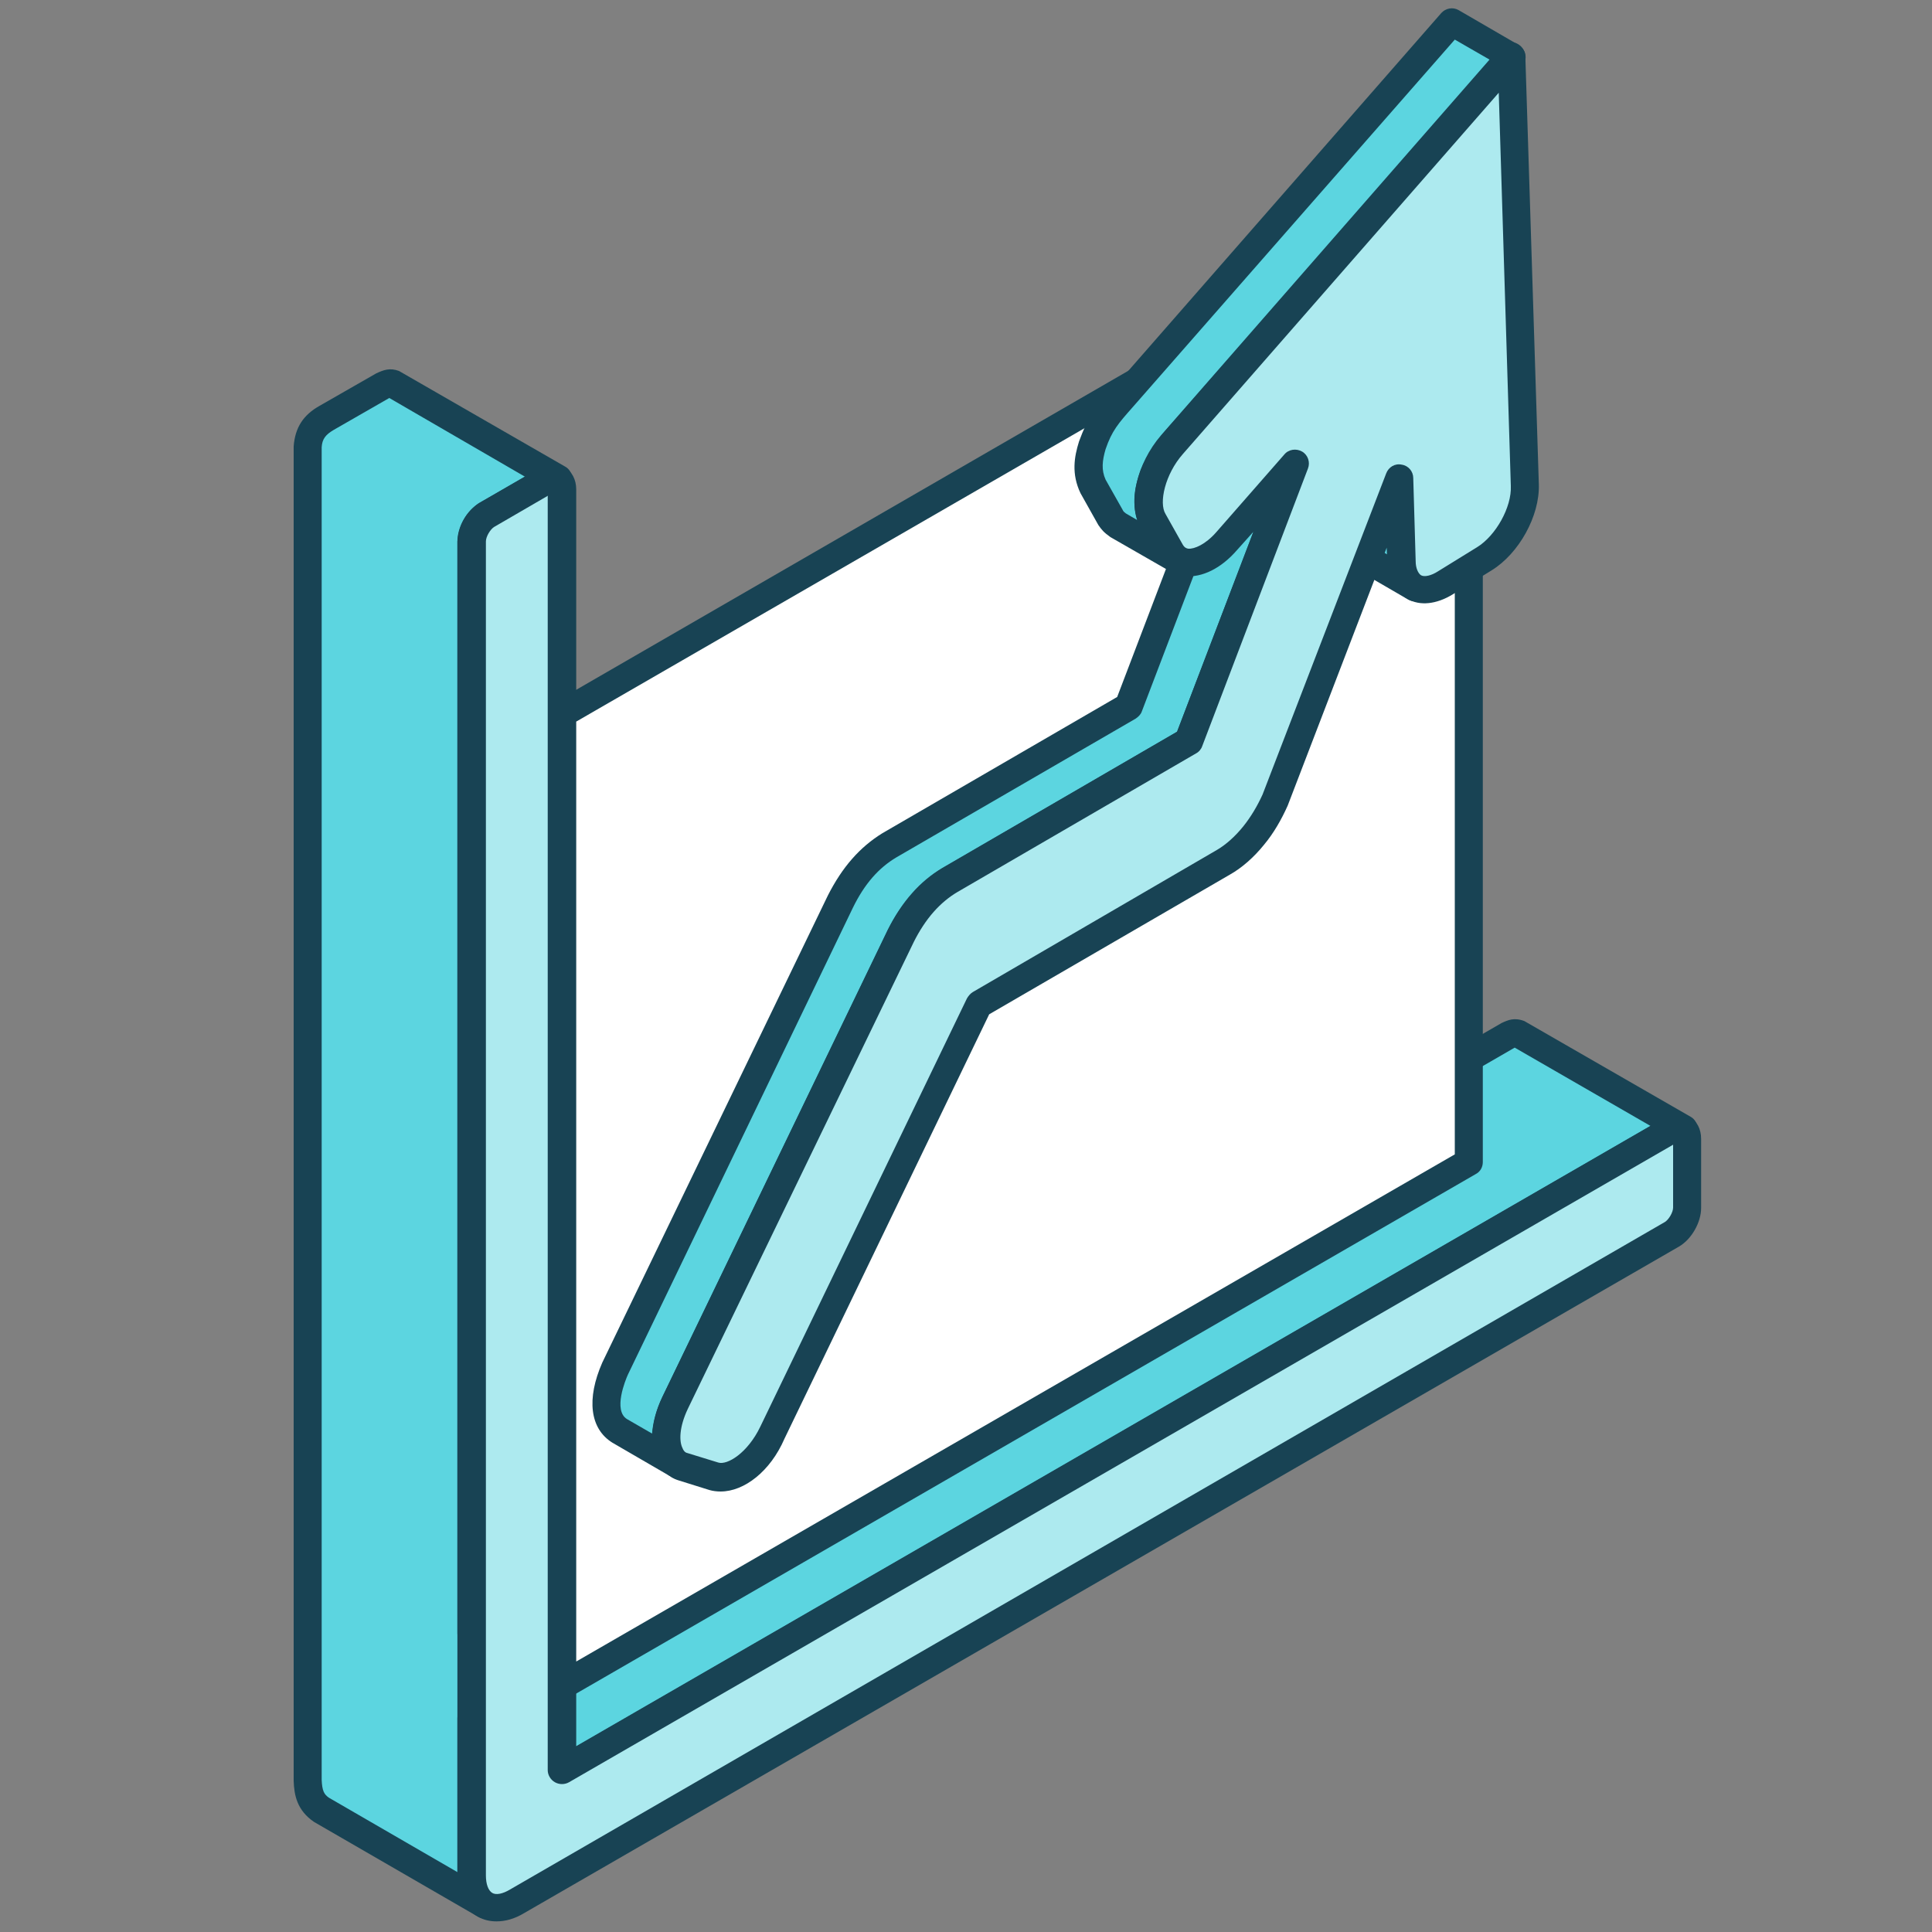 <?xml version="1.0" encoding="UTF-8"?>
<!-- Generator: Adobe Illustrator 24.2.1, SVG Export Plug-In . SVG Version: 6.00 Build 0)  -->
<svg preserveAspectRatio="xMidYMid slice" width="1280px" height="1280px" xmlns="http://www.w3.org/2000/svg" xmlns:xlink="http://www.w3.org/1999/xlink" version="1.1" id="_x3C_Layer_x3E_" x="0px" y="0px" viewBox="0 0 400 400" style="enable-background:new 0 0 400 400;" xml:space="preserve">
<rect x="0" y="0" width="400" height="400" fill="#808080" stroke="none"/>
<style type="text/css">
	.st0{fill-rule:evenodd;clip-rule:evenodd;fill:#5CD5E0;}
	.st1{fill-rule:evenodd;clip-rule:evenodd;fill:#184354;}
	.st2{fill-rule:evenodd;clip-rule:evenodd;fill:#ADEAEF;}
	.st3{fill-rule:evenodd;clip-rule:evenodd;fill:#FFFFFF;}
</style>
<g>
	<path class="st0" d="M100.4,394.3l-34-19.6c-2.2-1.5-2.6-3.5-2.7-6.1V92.4c0.2-2.8,1.6-4.5,3.9-5.9c3.9-2.2,7.7-4.5,11.6-6.7   c0.9-0.4,1.3-0.6,2.2-0.2l33.9,19.6c-1-0.4-1.3-0.2-2.3,0.2c-4.1,2.4-8.3,4.8-12.4,7.2c-1.9,1.4-3,3.1-3.2,5.5v226.1l214.6-123.9   c0.9-0.4,1.3-0.6,2.3-0.2l33.9,19.6c-0.9-0.3-1.3-0.2-2.3,0.2L116.4,366.5l-18.7-10.8v32.5C97.7,390.8,98.1,392.7,100.4,394.3z"></path>
	<path class="st1" d="M80.6,82.4l-11.5,6.6c-1.7,1-2.4,1.9-2.5,3.6v275.9c0.1,2.3,0.5,3,1.5,3.7l26.6,15.4v-31.9c0-1,0.6-2,1.5-2.5   c0.9-0.5,2-0.5,2.9,0l17.3,10l225.3-130.1l-28.1-16.2L99.1,340.7c-0.9,0.5-2,0.5-2.9,0c-0.9-0.5-1.5-1.5-1.5-2.5V112.1   c0.3-3.5,1.8-6,4.4-7.9l9.6-5.5L80.6,82.4L80.6,82.4z M100.4,397.2c-0.5,0-1-0.1-1.5-0.4L65,377.2c-3.5-2.4-4.1-5.5-4.2-8.5V92.4   c0.3-3.9,2-6.5,5.4-8.4l11.7-6.7c1.5-0.7,2.8-1.2,4.7-0.5l34.4,19.8c1.3,0.7,1.8,2.4,1.2,3.8c-0.6,1.4-2.2,2-3.6,1.5l-12.2,7.2   c-1,0.7-1.6,1.7-1.7,3.2l0,220.9l210.2-121.4c1.3-0.6,2.6-1.2,4.7-0.4l34.4,19.8c1.3,0.7,1.8,2.4,1.2,3.7c-0.6,1.4-2.3,2-3.6,1.5   L117.8,369.1c-0.9,0.5-2,0.5-2.9,0l-14.4-8.3v27.4c0.1,2.3,0.4,3,1.5,3.7c1.3,0.9,1.6,2.6,0.8,3.9   C102.3,396.7,101.3,397.2,100.4,397.2z"></path>
	<path class="st2" d="M107,393.6c-2.6,1.5-4.9,1.6-6.6,0.6c-1.7-1-2.7-3.1-2.7-6.1V112.1c0-2,1.4-4.5,3.1-5.5   c4.2-2.4,8.3-4.8,12.4-7.2c1.8-1,3.2-0.2,3.2,1.9v265.3l229.8-132.7c1.8-1,3.2-0.2,3.2,1.8c0,4.8,0,9.6,0,14.3c0,2-1.4,4.5-3.2,5.5   L107,393.6z"></path>
	<path class="st1" d="M113.5,102.6l-11.2,6.5c-0.8,0.5-1.7,2-1.7,3v276.2c0,1.8,0.5,3.1,1.3,3.6c0.8,0.5,2.2,0.2,3.7-0.7l0,0   L344.7,253c0.8-0.5,1.7-2,1.7-3v-13l-228.6,132c-0.9,0.5-2,0.5-2.9,0c-0.9-0.5-1.5-1.5-1.5-2.5V102.6L113.5,102.6z M102.8,397.8   c-1.4,0-2.7-0.3-3.9-1c-2.7-1.5-4.2-4.7-4.2-8.6V112.1c0-3.1,2-6.5,4.6-8l12.4-7.2c1.8-1,3.7-1.1,5.2-0.2c1.5,0.9,2.4,2.6,2.4,4.6   v260.3l225.4-130.2c1.8-1,3.6-1.1,5.1-0.2c1.5,0.9,2.4,2.5,2.4,4.6v14.3c0,3-2,6.5-4.6,8L108.5,396.1   C106.5,397.3,104.6,397.8,102.8,397.8z"></path>
	<polygon class="st3" points="304,240.6 116.4,349 116.4,147.8 304,39.4  "></polygon>
	<path class="st1" d="M304,240.6L304,240.6L304,240.6L304,240.6z M119.3,149.4V344l181.9-105V44.4L119.3,149.4L119.3,149.4z    M116.4,351.9c-0.5,0-1-0.1-1.4-0.4c-0.9-0.5-1.5-1.5-1.5-2.5V147.8c0-1,0.5-2,1.5-2.5L302.6,36.9c0.9-0.5,2-0.5,2.9,0   c0.9,0.5,1.5,1.5,1.5,2.5v201.2c0,1-0.5,2-1.5,2.5L117.8,351.5C117.4,351.8,116.9,351.9,116.4,351.9z"></path>
	<path class="st0" d="M243.8,115.8c-0.8-0.6-1-0.8-1.5-1.6l-3.6-6.4c-1.5-3.2-0.8-6.4,0.3-9.6c2-4.8,4.6-7.2,8.1-11.2   c5.2-5.9,10.3-11.7,15.4-17.6c11-12.6,22-25.1,33-37.7c5.9-6.7,11.7-13.4,17.6-20.1l-12.4-7.2c-8.1,9.2-16.1,18.4-24.2,27.6   c-9.5,10.9-19,21.8-28.6,32.7c-5.1,5.9-10.3,11.7-15.4,17.6c-3.1,3.5-4.7,5.3-6.3,9.8c-0.9,3-1.3,5.6,0.1,8.5l3.6,6.4   c0.5,0.8,0.7,1,1.5,1.6L243.8,115.8L243.8,115.8z M293,121.6l-12.4-7.1c-2.3-1.6-2.5-2.7-2.8-5.4l-0.5-17.2l12.4,7.2l0.5,17.2   C290.6,118.9,290.8,120,293,121.6L293,121.6L293,121.6z M140.7,303.4l-12.4-7.2c-4.3-2.7-2.6-9.1-0.9-12.9l46.7-96.7   c2.4-4.8,5.5-8.8,10.2-11.6l49.5-28.7l21.9-57.5L268,96l-21.9,57.5l-49.5,28.7c-4.7,2.8-7.7,6.8-10.2,11.6l-46.7,96.6   C138.1,294.3,136.3,300.6,140.7,303.4L140.7,303.4z"></path>
	<path class="st1" d="M280.4,97l0.4,11.9c0.3,2.2,0.3,2.2,1.6,3.1l5,2.9l-0.5-14.2L280.4,97L280.4,97z M293,124.5   c-0.5,0-1-0.1-1.5-0.4l-12.4-7.2c-3.4-2.4-3.8-4.4-4.2-7.5l-0.6-17.5c0-1,0.5-2.1,1.4-2.6c0.9-0.5,2-0.5,2.9,0l12.4,7.2   c0.9,0.5,1.4,1.4,1.5,2.4l0.5,17.2c0.3,2.1,0.3,2.2,1.6,3.1c1.3,0.9,1.6,2.7,0.7,3.9C294.9,124,294,124.5,293,124.5L293,124.5z    M301.2,8.2l7.3,4.2l-48.2,55.1L243.2,87c-2.7,3-5,5.6-7,10.2c-1.1,3-2,6.6-0.7,10.5l-2.4-1.4c-0.5-0.4-0.5-0.4-0.7-0.8l-3.5-6.2   c-0.9-2-0.7-3.9,0-6.3c1.3-3.8,2.6-5.3,5.7-8.8L301.2,8.2L301.2,8.2z M257.1,93l-20.7,54.3c-0.2,0.6-0.7,1.1-1.3,1.5l-49.5,28.7   c-3.7,2.2-6.6,5.5-9,10.4L130,284.6c-0.5,1.1-3.1,7.4-0.2,9.2l5.2,3c0.2-2.3,0.8-4.8,2.1-7.5l46.7-96.8c3-5.9,6.6-10,11.3-12.8   l48.6-28.2l20.7-54.2L257.1,93L257.1,93z M140.7,306.3c-0.5,0-1-0.1-1.5-0.4l-12.4-7.2c-4.7-2.9-5.4-9.1-2.1-16.6l46.7-96.7   c3-5.9,6.6-10,11.3-12.9l48.6-28.2l10.1-26.5l-11.5-6.6c-1.4-1-1.8-1.5-2.5-2.5l-3.7-6.6c-1.9-4-1.3-7.5-0.3-10.7   c1.8-5,3.6-7.1,6.6-10.5l68.4-78.2c0.9-1,2.4-1.3,3.6-0.6l12.4,7.2c0.7,0.4,1.3,1.2,1.4,2c0.2,0.9-0.1,1.7-0.7,2.4l-67.7,77.3   c-2.5,2.9-4.4,4.9-5.9,8.5c-1,2.7-1.4,5-0.3,7.2l2.6,4.6l8.9-23.4c0.3-0.8,0.9-1.4,1.7-1.7c0.8-0.3,1.7-0.2,2.4,0.2l12.4,7.2   c1.2,0.7,1.8,2.2,1.3,3.6l-21.9,57.5c-0.2,0.6-0.7,1.2-1.3,1.5l-49.4,28.7c-3.7,2.2-6.6,5.6-9,10.4l-46.6,96.6   c-0.7,1.6-3,7.4-0.2,9.2c1.3,0.8,1.8,2.6,0.9,4C142.6,305.8,141.7,306.3,140.7,306.3z"></path>
	<path class="st2" d="M139.8,290.4l46.7-96.6c1.2-2.5,2.8-4.9,4.5-6.9c1.8-2,3.7-3.6,5.7-4.7l49.5-28.7L268,96l-14.1,16.1   c-4.3,4.9-9.5,5.9-11.7,2.1l-3.6-6.4c-2.1-3.7-0.3-10.8,4-15.8c23.4-26.8,46.9-53.6,70.3-80.4c0.9,29.6,1.9,59.2,2.8,88.8   c0.2,5.4-3.6,12.3-8.4,15.3l-8.1,5c-4.8,3-8.9,0.9-9-4.5L289.7,99L264,165.9c-1.1,2.6-2.6,5.1-4.4,7.3c-1.9,2.3-4.1,4.3-6.3,5.5   l-50.5,29.3L160,296.8c-2.9,6.1-8.4,10.1-12.2,8.9l-6.4-2C137.5,302.5,136.9,296.5,139.8,290.4z"></path>
	<path class="st1" d="M142.4,291.7c-1.8,3.8-1.8,6.7-1.1,8.1c0.3,0.8,0.8,1,0.9,1l6.5,2c1.9,0.6,6.1-2,8.7-7.4l42.8-88.7   c0.3-0.5,0.7-1,1.2-1.3l50.5-29.4c1.9-1.1,3.8-2.8,5.5-4.9c1.6-2,2.9-4.2,4-6.6L287,98c0.5-1.3,1.8-2.1,3.2-1.8   c1.4,0.2,2.4,1.4,2.4,2.8l0.5,17.2c0,1.4,0.5,2.5,1.1,2.9c0.7,0.4,2.1,0.1,3.5-0.8l8.1-5c3.9-2.4,7.2-8.3,7-12.7l-2.5-81.4   L244.9,94c-3.7,4.2-5,10.1-3.6,12.4l3.6,6.4c0.3,0.5,0.6,0.7,1.1,0.8c1.3,0.1,3.6-0.9,5.8-3.4l14.1-16.1c0.9-1.1,2.5-1.3,3.7-0.6   c1.2,0.7,1.7,2.2,1.2,3.5l-21.9,57.5c-0.2,0.6-0.7,1.2-1.3,1.5l-49.4,28.7c-1.7,1-3.4,2.4-4.9,4.1c-1.6,1.8-3,4-4.1,6.2   L142.4,291.7L142.4,291.7z M149.2,308.8c-0.8,0-1.6-0.1-2.3-0.3l-6.4-2c-2-0.6-3.6-2.2-4.6-4.2c-1.5-3.4-1-8.3,1.2-13l0,0   l46.7-96.7c1.3-2.7,3-5.3,5-7.5c2-2.3,4.2-4.1,6.4-5.4l48.5-28.2l15.8-41.4l-3.4,3.8c-3.3,3.8-7.2,5.7-10.8,5.4   c-2.4-0.2-4.4-1.6-5.6-3.7l-3.6-6.4c-2.7-4.8-0.8-13.2,4.3-19.1l70.3-80.4c0.8-0.9,2-1.2,3.1-0.8c1.1,0.4,1.9,1.5,2,2.6l2.8,88.8   c0.2,6.5-4.1,14.3-9.8,17.8l-8.1,5c-3.3,2-6.7,2.4-9.3,0.9c-2.5-1.4-4.1-4.2-4.2-7.8l-0.1-2.8l-20.5,53.4c-1.3,2.9-2.9,5.7-4.9,8.1   c-2.1,2.6-4.6,4.8-7.1,6.2l-49.8,28.9l-42.4,87.9C159.5,304.6,154.1,308.8,149.2,308.8z"></path>
</g>
</svg>
